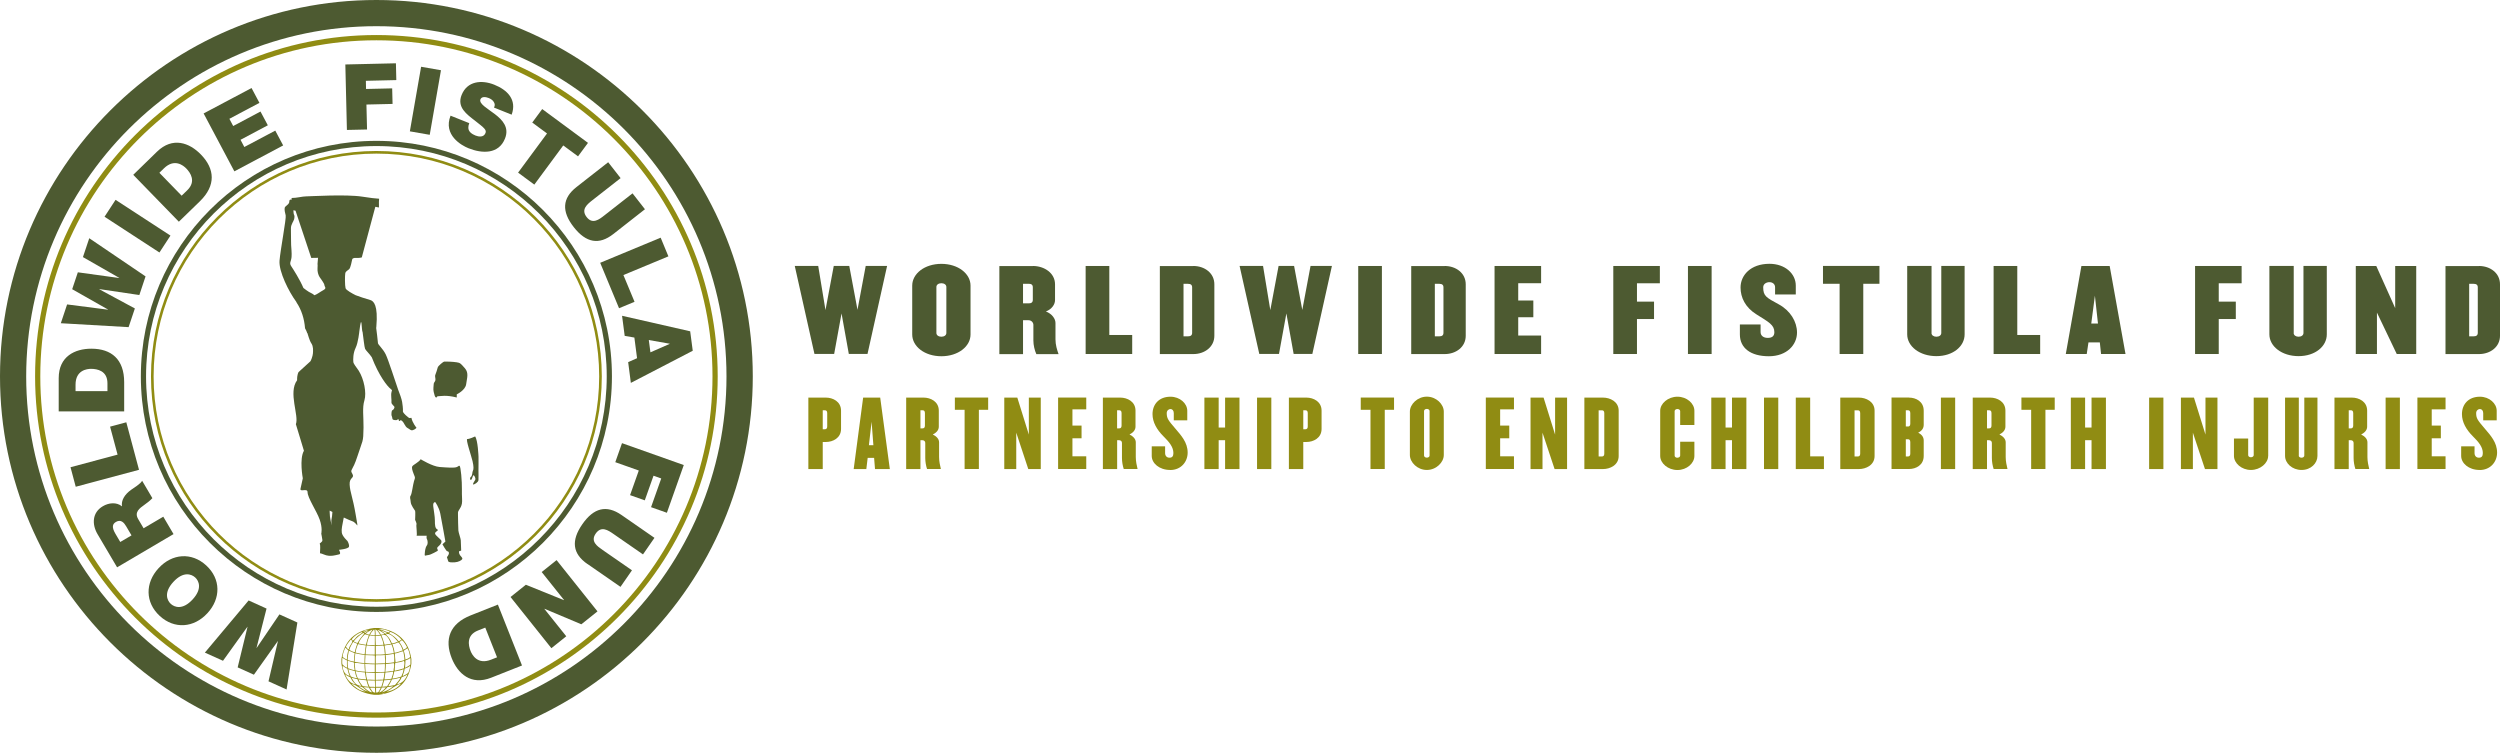 <?xml version="1.0" encoding="UTF-8"?> <svg xmlns="http://www.w3.org/2000/svg" id="Layer_1" data-name="Layer 1" viewBox="0 0 446.74 134.52"><defs><style> .cls-1 { fill: #4d5a31; } .cls-1, .cls-2, .cls-3 { stroke-width: 0px; } .cls-2 { fill-rule: evenodd; } .cls-2, .cls-3 { fill: #908c13; } </style></defs><g><g><g><path class="cls-1" d="M67.26,134.52C30.17,134.52,0,104.34,0,67.26S30.17,0,67.26,0s67.26,30.17,67.26,67.26-30.17,67.26-67.26,67.26h0ZM67.26,4.68C32.75,4.68,4.68,32.75,4.68,67.26s28.07,62.57,62.57,62.57,62.57-28.07,62.57-62.57S101.76,4.68,67.26,4.68h0Z"></path><path class="cls-3" d="M67.26,128.25c-33.63,0-60.99-27.36-60.99-61S33.62,6.26,67.26,6.26s60.99,27.36,60.99,60.99-27.36,61-60.99,61h0ZM67.26,7.2C34.14,7.2,7.2,34.14,7.2,67.26s26.94,60.06,60.06,60.06,60.06-26.94,60.06-60.06S100.37,7.2,67.26,7.2h0Z"></path><path class="cls-1" d="M67.26,109.35c-23.21,0-42.09-18.88-42.09-42.09s18.88-42.09,42.09-42.09,42.09,18.88,42.09,42.09-18.88,42.09-42.09,42.09h0ZM67.26,26.1c-22.69,0-41.16,18.46-41.16,41.16s18.46,41.16,41.16,41.16,41.16-18.46,41.16-41.16-18.46-41.16-41.16-41.16h0Z"></path><path class="cls-3" d="M67.26,107.54c-22.21,0-40.28-18.07-40.28-40.28s18.07-40.28,40.28-40.28,40.28,18.07,40.28,40.28-18.07,40.28-40.28,40.28h0ZM67.26,27.45c-21.95,0-39.81,17.86-39.81,39.81s17.86,39.81,39.81,39.81,39.81-17.86,39.81-39.81-17.86-39.81-39.81-39.81h0Z"></path><g><path class="cls-1" d="M82.01,98.52l.4-.13s-.07-1.55-.07-1.84-.4-1.35-.43-1.75c-.03-.39-.07-2.2-.07-2.7s-.07-.59.2-.99c.26-.4.4-.63.5-1.12.1-.49-.03-1.25,0-2.57.03-1.32-.2-4.14-.43-4.18-.23-.03,0,0-.46.21-.46.21-1.81.09-3.09,0-1.28-.09-3.39-1.39-3.39-1.39-.26.49-1.32.99-1.48,1.25-.16.26-.03.72.26,1.45.3.72.23.56.03,1.22-.2.66-.36,2.2-.59,2.57-.23.36-.03.56,0,1.15.03.59.72,1.45.79,1.59.07.14,0,1.61,0,1.61,0,0,.33.66.24.82-.09.17.19,2.01,0,2.01h1.83s-.03.13-.03.36.2.33.2.85-.2.49-.33.89c-.13.39-.2.95-.2,1.28s.23.1.66.07c.43-.03,1.68-.76,1.68-.76,0,0,0-.23-.1-.4-.1-.16.23-.4.39-.56.17-.16.43-.49.37-.79-.06-.3-1.15-.99-1.15-1.35s.79-.53.4-.72c-.4-.2-.43-.79-.43-1.58s-.2-1.71-.29-2.53c-.1-.82.36-.76.36-.76,0,0,.66.89.89,2.02.23,1.13.92,5.02.92,5.02l-.53.49s.69,1.25.86,1.25.3.1.3.36-.36.69-.36.69c0,0,.16.49.23.72.07.23.56.23,1.18.2.63-.03,1.22-.36,1.32-.56.11-.2-.11-.36-.37-.69-.26-.33-.2-.73-.2-.73Z"></path><path class="cls-1" d="M73.76,76.87c.39-.1.67-.42.67-.42,0,0-.74-.89-.91-1.78-.2-.03-.25.15-.54-.07-.3-.22-.74-.62-.94-.94-.03-.04-.03-.09-.04-.13.04-.53-.08-1.32-.14-1.7-.08-.52-.45-1.55-.7-2.16,0-.02-.02-.04-.02-.06h0c-.48-1.36-1.76-5.38-2.22-6.3-.51-1.02-1.38-1.74-1.38-2s-.31-2.66-.31-2.66h-.01c.01-.08.02-.16.03-.26.34-3.86-.48-4.61-1.09-4.78-.61-.17-2.32-.72-2.61-.86-.54-.27-1.7-.89-1.8-1.25-.13-.46-.13-2.25-.05-2.66.08-.41.49-.51.72-.77.23-.26.46-1.43.51-1.69.04-.21.24-.25.42-.29.17,0,.35,0,.54,0,.06.01.12.01.15,0,.22-.01.44-.04.61-.09l2.42-9.05.59.12s.03-.02.06-.02c0-.33-.01-.66-.01-.98,0-.2.01-.38.04-.56-.69-.03-1.65-.16-2.95-.36-2.96-.47-9.39-.06-10.1-.06-.66,0-1.71.3-2.59.29,0,.11,0,.21,0,.31-.22-.07-.43,0-.41.3.03.58-.78.78-.83,1.18-.05.41.05.79.18,1.32.13.54-.94,6.14-1.1,8.08-.16,1.94,1.67,5.56,2.94,7.29.04.05.06.1.1.15,0,0-.01,0-.02.01.92,1.36,1.41,2.97,1.54,4.65.15.25.27.51.36.77,0,.03,0,.04,0,.06,0,0,0-.01.01-.02,0,0,0,.02,0,.02.02,0,.04,0,.05.02.07.14.34,1.3.71,1.84.37.55.31,1.26.28,1.78-.03.51-.38,1.37-.46,1.43-.08.07-2.1,1.91-2.1,1.91,0,0-.29.38-.27,1.47-1.63,2.19.38,6.32-.22,7.85l.83,2.73s.3,1,.61,2.02c-.85,1.45-.2,4.92-.2,4.92l-.42,1.9c-.08.59,1.27-.19,1.27.57,0,1.02,1.63,3.38,2.17,4.92.54,1.53.28,2.51.28,2.51,0,0,.15.72.2,1.13.05.41-.61.56-.46.72.11.11.07,1.08.03,1.64.42.05.95.41,1.54.45.59.04.85,0,1.9-.25.38-.09-.05-.81-.05-.81,0,0,1.69-.15,1.79-.56.1-.41-.27-1.02-.27-1.02,0,0-.91-.82-1.01-1.48-.1-.67.1-1.33.31-2.51,0-.06.03-.14.05-.2.66.31,1.21.56,1.49.65,1.01.32,1.17,2.04.63-1.17-.54-3.21-.99-3.9-1.08-5.36-.08-1.36.95-1.11.48-1.94-.48-.82.01-.3.93-3.19.92-2.89,1.04-2.31,1.07-5.08.02-1.98-.25-3.52.16-4.85.41-1.33-.07-3.79-1.02-5.3-.51-.7-.94-1.3-.96-1.52-.05-.51-.05-1.61.41-2.56.47-.96.66-2.94.66-2.94.47-3.76.38-.01.58.08.12.83.32,2.78.45,3.04.16.31.77.87,1.19,1.49,1.28,3.33,2.8,5.22,3.35,5.64.16.12.24.21.27.28-.05.11-.04.14-.1.36-.13.48.05,1.42,0,1.77-.05.35.54.69.54.87s-.21.52-.37.56c-.17.04-.17.65-.17.65v.22s.17.47.17.64.25.26.66.26c.13,0,.26-.08.38-.2.14.1.05.45.26.34.27-.15.1-.25.44.02.35.27.52,1.01.96,1.24.44.22.54.49.94.39ZM57.74,51.87c-.54.29-1.01.69-1.55.89-.19-.16-.39-.31-.55-.37-.48-.18-1.42-.93-1.42-.93-.65-1.53-1.8-3.32-2.19-3.91-.38-.59-.01-.78.07-1.62.03-.34.02-.76-.01-1.19-.13-1.33-.05-2.11-.1-3.46,0-.2,0-.39,0-.54,0-.62.48-1.22.57-1.56.08-.34.09-.65-.01-.78-.1-.13-.12-.83-.12-.83,0,0,.16.03.38.08h0s2.81,8.44,2.81,8.44l1.21-.02c-.02.37-.09.95-.09,1.09,0,.18.05.26,0,.79-.05.54.13,1.18.36,1.54.23.36.85,1.13.87,1.46.03.33.49.54-.23.92ZM59.27,92.63c-.12.38-.03,1.07,0,1.27-.05-.31-.36-1.33-.36-2.4v-.26c.16.08.32.16.49.25-.04.55-.08.99-.13,1.14Z"></path><path class="cls-1" d="M85.51,81.64c-.01-.16-.11-2.96-.61-3.65,0,0-1.04.49-1.39.46-.35-.03.7,2.96.93,3.95.23.99.2,1.51.07,1.71-.13.2-.08.89-.34,1.08-.26.2-.2.63,0,.56.21-.07.3-.82.44-.82s.46.54.3.83c-.17.29-.53.82-.33.82s.89-.4.92-.79c.03-.39,0-1.45,0-1.71s.03-2.27.01-2.44Z"></path><path class="cls-1" d="M83.06,65.79c-.76-.86-.82-.95-1.45-1.05-.63-.1-1.98-.16-2.21-.13-.23.03-1.12.79-1.18,1.05-.07.26-.29,1.02-.43,1.32-.13.3.1.72,0,1.02-.1.29-.29.36-.29.65s-.13.89,0,1.39c.13.49.2.95.43.99.23.03,0-.23.43-.23s1.32-.26,3.26.23v-.56s1.54-.73,1.68-1.81c.13-1.08.52-2-.23-2.86Z"></path></g></g><path class="cls-2" d="M66.85,112.22h.82c3.45.45,5.36,2.34,5.84,5.55v.84c-.49,3.21-2.38,5.11-5.84,5.55h-.82c-3.46-.44-5.35-2.35-5.84-5.55v-.84c.49-3.21,2.39-5.1,5.84-5.55ZM69.43,113.02c.06-.07.18-.1.21-.2-.56-.2-1.26-.48-1.98-.4.7.09,1.12.45,1.76.6ZM66.16,113.46c.31-.02.5.07.82.04-.02-.37.04-.81-.13-1.04-.26.28-.65.65-.69,1ZM67.11,113.5c.32.03.5-.06.82-.04-.2-.42-.46-.78-.86-1,0,.37.08.65.04,1.04ZM64.92,112.9c.3-.02.71-.28,1.03-.4-.36.09-.97.15-1.03.4ZM65.39,113.26c.21.05.38.12.6.16.1-.36.49-.66.56-.92-.42.22-.9.38-1.16.76ZM68.05,113.42c.25-.02.49-.05.65-.16-.39-.23-.8-.65-1.25-.68.24.24.47.49.6.84ZM68.91,113.26c.03-.1.24-.04.26-.16-.35-.15-.82-.41-1.16-.44.35.15.57.42.9.6ZM65.09,113.1c.3.1.7-.42.77-.4-.27.12-.63.16-.77.4ZM69.51,113.14c.67.39,1.28.84,1.72,1.44.23-.04.34-.19.52-.28-.48-.62-1.28-1.16-2.02-1.4.09.07-.21.12-.21.24ZM62.85,114.22c.02.13.16.14.17.28.35-.2.55-.58.86-.84.31-.27.82-.43.9-.76-.82.27-1.45.73-1.93,1.32ZM64.92,113.1c-.66.42-1.27.9-1.72,1.52.24.08.39.25.69.28.33-.62.75-1.17,1.2-1.68-.09-.01-.08-.11-.17-.12ZM68.95,113.38c.48.42.84.95,1.08,1.6.42-.05.75-.18,1.07-.32-.38-.43-1.43-1.73-2.15-1.28ZM64.06,114.98c.41.11.88.17,1.33.24.14-.59.31-1.15.52-1.68-.24-.05-.44-.15-.69-.2-.48.46-.92.95-1.16,1.64ZM68.14,113.58c.3.45.38,1.12.6,1.64.35-.1.82-.09,1.16-.2-.33-.61-.79-2.03-1.76-1.44ZM66.08,113.54c-.24.5-.43,1.04-.52,1.68.41.09,1.02-.02,1.42.08v-1.68c-.33,0-.64-.02-.9-.08ZM67.11,113.62c-.02.58.02,1.1.04,1.64.47,0,.96.01,1.38-.04-.08-.63-.29-1.14-.52-1.64-.32,0-.56.07-.9.04ZM61.82,115.58c.12.18.33.46.51.44.06-.78,1.09-1.37.34-1.72-.3.41-.66.77-.86,1.28ZM71.79,114.38c-.09.17-.32.21-.43.36.31.39.55.85.73,1.36.27-.11.52-.23.64-.48-.28-.44-.49-.95-.94-1.24ZM62.42,116.14c.3.16.58.34.99.4.08-.57.27-1.03.43-1.52-.29-.07-.51-.19-.73-.32-.26.45-.54.89-.69,1.44ZM71.15,114.78c-.29.15-.63.27-1.03.32.16.49.34.96.39,1.56.55-.09.98-.29,1.46-.44-.19-.55-.39-1.1-.82-1.44ZM63.97,115.1c-.18.48-.37.93-.43,1.52.52.11,1.04.24,1.63.28.08-.51.09-1.08.21-1.56-.5-.05-.94-.16-1.42-.24ZM68.7,115.38c.14.44.17.99.21,1.52.53-.03.98-.12,1.46-.2-.08-.57-.2-1.12-.43-1.56-.34.15-.91.08-1.25.24ZM65.34,116.94c.56,0,1.05.07,1.63.04v-1.56c-.48-.03-1-.02-1.46-.08-.08.48-.2,1.14-.17,1.6ZM67.15,115.42v1.56c.58,0,1.15,0,1.63-.08-.12-.5,0-1.22-.3-1.56-.39.08-.93.02-1.33.08ZM61.22,117.34c.18.25.46.39.77.52,0-.62.11-1.15.26-1.64-.2-.15-.34-.35-.56-.48-.19.51-.41.98-.47,1.6ZM72.14,116.3c.2.42.24,1.01.3,1.56.34-.11.66-.23.86-.48-.12-.57-.21-1.16-.52-1.56-.15.22-.47.28-.64.48ZM62.12,117.94c.38.09.68.24,1.12.28.01-.54.07-1.02.13-1.52-.38-.1-.64-.31-1.03-.4-.08.54-.23,1.01-.21,1.64ZM72.05,116.38c-.45.02-.93.36-1.5.4.06.5.05,1.08.13,1.56.53-.13,1.11-.22,1.59-.4,0-.6-.12-1.06-.21-1.56ZM63.37,118.26c.54.12,1.15.19,1.76.24-.02-.53.03-.99.04-1.48-.63-.03-1.13-.17-1.68-.28-.08.48-.08,1.02-.13,1.52ZM70.33,116.82c-.41.14-.96.15-1.42.24.08.42.03.96.04,1.44.54-.02,1.05-.07,1.5-.16-.03-.51.09-1.18-.13-1.52ZM65.3,117.06c.02.51-.08.91-.04,1.44.54.06,1.14.06,1.72.08v-1.44c-.51-.07-1.14-.03-1.68-.08ZM67.19,117.1c-.1.42-.02,1-.04,1.48.56,0,1.04-.07,1.63-.04.13-.46-.05-.96,0-1.48-.51.03-1.03.05-1.59.04ZM61.18,118.7c.23.24.56.6.9.6-.12-.34-.08-.83-.08-1.28-.27-.16-.58-.29-.82-.48,0,.43-.07.75,0,1.16ZM72.44,118.02c.05.48-.1.97-.04,1.32.32-.18.78-.4.95-.6-.03-.37.06-.85-.04-1.16-.22.21-.53.33-.86.44ZM62.21,119.42c.37.14.75.27,1.16.36-.07-.44-.1-.92-.13-1.4-.38-.1-.77-.19-1.12-.32-.02.5.01.95.09,1.36ZM72.18,118.1c-.44.19-.99.28-1.55.36-.01.45-.14,1.01-.08,1.4.55-.14,1.13-.26,1.63-.44,0-.39.22-.99,0-1.32ZM63.5,119.78c.5.15,1.07.23,1.72.24-.06-.44-.09-.9-.09-1.4-.63.01-1.24-.21-1.76-.16.07.42.06.9.13,1.32ZM68.95,118.66c0,.49-.05.94-.09,1.4.48-.06.95-.13,1.46-.16-.02-.44.27-1.02.04-1.4-.43.09-.96.09-1.42.16ZM65.34,120.06c.53.03,1.06.05,1.63.04v-1.4c-.62.03-1.11-.06-1.72-.04.02.47.06.93.08,1.4ZM67.15,118.7v1.4c.56.02,1.07-.02,1.59-.04,0-.48.07-.89.04-1.4-.55.01-1.05.06-1.63.04ZM62.51,120.77c-.23-.34-.31-.83-.43-1.28-.34-.12-.59-.33-.86-.52.03.94.49,1.7,1.29,1.8ZM72.31,119.5c-.02.5-.32.95-.34,1.32.33-.19.81-.39.99-.6.16-.33.34-.85.3-1.24-.24.24-.59.38-.95.52ZM62.68,120.89c.31.13.8.3,1.12.28-.2-.35-.31-.78-.39-1.24-.38-.13-.81-.2-1.16-.36.07.5.26.91.43,1.32ZM70.46,119.98c-.08.46-.21.87-.34,1.28.6-.05,1.08-.22,1.59-.36.14-.4.42-.89.39-1.32-.48.19-1,.35-1.63.4ZM63.97,121.25c.48.06.93.15,1.46.16-.1-.38-.14-.82-.21-1.24-.58-.06-1.17-.11-1.68-.24.1.48.23.93.43,1.32ZM68.87,120.17c-.06.41-.13.81-.17,1.24.45,0,.85-.06,1.25-.12.08-.41.35-.87.3-1.28-.41.1-.89.13-1.38.16ZM65.6,121.45c.5-.02.91.03,1.38.04v-1.24c-.52-.03-1.09-.02-1.59-.08.02.48.1.9.21,1.28ZM67.15,120.25v1.24c.45,0,.85-.06,1.33-.04.13-.36.17-.81.22-1.24-.56-.03-1.01.05-1.55.04ZM63.54,122.29c-.41-.34-.7-.79-.95-1.28-.37-.12-.66-.32-.94-.52.35.83.92,1.67,1.89,1.8ZM71.79,121.01c-.19.52-.56.87-.86,1.28,1.04-.2,1.63-1.02,1.89-1.8-.27.24-.65.38-1.03.52ZM64.57,122.57c-.25-.41-.55-.76-.73-1.24-.41-.02-.69-.16-1.03-.24.41.66.71,1.42,1.76,1.48ZM70.03,121.41c-.16.45-.41.82-.65,1.2.45-.03.79-.15,1.2-.2.32-.41.84-.85.95-1.32-.46.15-.94.27-1.5.32ZM64.83,122.61c.31.07.71.06,1.03.12-.14-.37-.3-.74-.39-1.16-.48-.05-.93-.11-1.42-.16.19.47.46.85.77,1.2ZM68.65,121.57c-.1.4-.24.77-.34,1.16.25-.06.58-.05.86-.08.24-.39.51-.75.69-1.2-.39.06-.78.1-1.2.12ZM66.03,122.73c.34,0,.72-.03.99.04.02-.42-.02-.78-.04-1.16-.47,0-.91,0-1.33-.04.06.45.24.79.39,1.16ZM67.15,121.61v1.12c.2.03.66-.02.99,0,.12-.38.25-.76.34-1.16-.39.06-.88.04-1.33.04ZM65.34,123.57c-.93-.34-1.55-1.19-2.53-1.36.69.57,1.43,1.3,2.53,1.36ZM69.04,123.61c1.19-.16,2.09-.8,2.62-1.44-1.08.29-1.7,1-2.62,1.44ZM65.82,123.61c-.6-.26-.91-1.02-1.72-.96.49.37,1.14.81,1.72.96ZM69.26,122.77c-.29.37-.68.65-1.03.96.8-.23,1.62-.65,2.02-1.12-.29.09-.61.15-.99.16ZM66.46,123.73c-.06-.23-.43-.53-.52-.88-.33.03-.73-.09-.94-.04.45.34.8.77,1.46.92ZM68.22,122.85c-.11.34-.32.58-.47.88.26-.03.52-.23.73-.4.18-.16.46-.4.43-.52-.17.07-.45.03-.69.04ZM67.06,123.77c0-.31-.07-.54-.04-.88-.29.03-.69-.05-.9.04.3.29.33.84.95.84ZM67.24,123.77c.57-.01.56-.57.82-.88h-.86c.02.29-.04.65.04.88ZM68.27,123.93c.21,0,.39-.04.51-.12-.19.02-.4.03-.51.12Z"></path></g><g><path class="cls-1" d="M44.43,107.3l3.2,1.45-1.79,7.02h.03s4.06-5.98,4.06-5.98l3.21,1.45-1.93,11.97-3.23-1.46,1.68-7.17h-.03s-4.26,5.99-4.26,5.99l-2.9-1.31,1.76-7.24h-.03s-4.35,6.06-4.35,6.06l-3.24-1.46,7.81-9.31Z"></path><path class="cls-1" d="M28.54,110.06c-2.61-2.41-2.63-5.9-.2-8.53,2.42-2.63,5.91-2.89,8.52-.48,2.62,2.41,2.63,5.9.2,8.53-2.42,2.63-5.91,2.89-8.52.48ZM34.88,103.19c-.68-.62-2.12-1.13-3.89.78-1.77,1.92-1.14,3.32-.47,3.94.68.62,2.12,1.13,3.89-.78,1.77-1.91,1.15-3.32.47-3.94Z"></path><path class="cls-1" d="M20.92,101.37l-3.49-5.92c-1.04-1.77-.96-3.87.95-4.99,1.04-.62,2.43-.78,3.42.02-.17-1.04.45-2.11,1.64-2.96.47-.33,1.66-1.05,1.96-1.61l1.83,3.11c-.42.45-.91.82-1.4,1.17-.91.65-1.86,1.33-1.14,2.56l.97,1.65,3.52-2.07,1.83,3.11-10.09,5.94ZM23.5,95.67l-.96-1.63c-.34-.58-.91-1.31-1.81-.78-.64.37-.8.94-.1,2.13l.86,1.46,2.01-1.18Z"></path><path class="cls-1" d="M13.53,86.97l-.93-3.48,8.41-2.25-1.34-5,2.9-.78,2.27,8.49-11.31,3.03Z"></path><path class="cls-1" d="M10.49,73.5v-5.92c0-3.9,2.9-5.27,5.84-5.27,3.59,0,5.86,1.91,5.86,5.99v5.21s-11.7,0-11.7,0ZM19.2,69.9v-1.41c0-2.24-1.82-2.57-2.91-2.58-.74,0-2.79.23-2.79,2.83v1.15h5.7Z"></path><path class="cls-1" d="M26.01,49.39l-1.11,3.33-7.16-1.06v.03s6.36,3.43,6.36,3.43l-1.12,3.34-12.11-.7,1.12-3.36,7.31.94v-.03s-6.4-3.63-6.4-3.63l1.01-3.02,7.39,1.02v-.03s-6.48-3.71-6.48-3.71l1.13-3.37,10.06,6.82Z"></path><path class="cls-1" d="M18.68,38.73l1.97-3.02,9.81,6.39-1.97,3.02-9.81-6.39Z"></path><path class="cls-1" d="M23.81,31.24l4.24-4.13c2.8-2.72,5.8-1.61,7.85.5,2.5,2.57,2.73,5.53-.2,8.38l-3.74,3.63-8.16-8.39ZM32.46,34.97l1.01-.98c1.61-1.57.58-3.1-.19-3.89-.52-.53-2.11-1.84-3.98-.02l-.82.8,3.98,4.09Z"></path><path class="cls-1" d="M36.39,20.27l8.56-4.54,1.41,2.65-5.37,2.85.68,1.29,4.88-2.59,1.31,2.46-4.88,2.59.68,1.29,5.53-2.93,1.41,2.65-8.72,4.63-5.49-10.34Z"></path><path class="cls-1" d="M61.71,11.52l9.04-.21.07,3-5.44.13.03,1.46,4.67-.11.07,2.78-4.67.11.11,4.46-3.6.08-.28-11.7Z"></path><path class="cls-1" d="M75.25,11.93l3.55.62-2.01,11.54-3.55-.62,2.01-11.54Z"></path><path class="cls-1" d="M83.85,22.03c-.11.27-.16.54-.16.76-.02.75.66,1.18,1.28,1.43.55.22,1.46.37,1.78-.44.23-.56-.19-.9-1.84-2.19-1.53-1.18-3.3-2.43-2.42-4.62,1-2.51,3.58-2.73,5.82-1.84,2.36.94,4.09,2.68,3.12,5.36l-3.16-1.27c.23-.39.15-.73-.05-1.03-.19-.31-.55-.54-.88-.67-.46-.18-1.25-.36-1.5.25-.25.8,1.24,1.59,2.6,2.63s2.6,2.37,1.8,4.36c-1.13,2.83-4.1,2.7-6.52,1.73-1.23-.49-4.57-2.34-3.21-5.82l3.35,1.34Z"></path><path class="cls-1" d="M97.75,23.85l-2.64-1.95,1.78-2.41,8.18,6.04-1.78,2.41-2.64-1.95-5.17,7-2.9-2.14,5.17-7Z"></path><path class="cls-1" d="M109.6,41.82c-2.56,2-4.87,1.58-7.07-1.23-2.2-2.81-2.07-5.17.49-7.17l5.66-4.43,2.22,2.84-5.02,3.93c-.94.74-2.12,1.66-1.04,3.04,1.05,1.34,2.23.42,3.17-.32l5.02-3.93,2.22,2.84-5.65,4.43Z"></path><path class="cls-1" d="M118.06,42.48l1.38,3.33-8.04,3.34,1.99,4.78-2.77,1.15-3.37-8.12,10.81-4.49Z"></path><path class="cls-1" d="M123.33,59.18l.46,3.5-11.06,5.74-.48-3.71,1.59-.7-.48-3.69-1.73-.3-.47-3.59,12.16,2.77ZM116.23,62.96l3.44-1.51v-.03s-3.73-.66-3.73-.66l.29,2.2Z"></path><path class="cls-1" d="M122.19,83.1l-3.02,8.53-2.83-1,1.82-5.13-1.38-.49-1.56,4.4-2.63-.93,1.56-4.4-4.2-1.49,1.2-3.4,11.03,3.91Z"></path><path class="cls-1" d="M104.97,100.79c-2.67-1.85-2.95-4.18-.91-7.11,2.03-2.94,4.32-3.5,6.99-1.66l5.9,4.09-2.05,2.96-5.24-3.63c-.98-.68-2.21-1.53-3.21-.09-.97,1.4.26,2.25,1.24,2.93l5.24,3.63-2.05,2.96-5.9-4.09Z"></path><path class="cls-1" d="M106.76,109.26l-2.88,2.3-6.57-2.77-.03.02,3.91,4.89-2.66,2.13-7.3-9.15,2.74-2.19,6.79,2.75.03-.02-3.99-5,2.66-2.13,7.3,9.15Z"></path><path class="cls-1" d="M93.28,118.92l-5.5,2.18c-3.63,1.44-5.97-.74-7.06-3.48-1.32-3.34-.39-6.16,3.4-7.66l4.85-1.92,4.31,10.88ZM86.72,112.15l-1.31.52c-2.09.83-1.72,2.64-1.32,3.66.27.69,1.24,2.51,3.66,1.55l1.07-.42-2.1-5.3Z"></path></g></g><g><g><path class="cls-1" d="M153.22,55.41l1.48-7.89h3.82l-3.5,15.73h-3.34l-1.3-7.24-1.32,7.24h-3.52l-3.52-15.73h4.19l1.3,7.89,1.48-7.89h2.77l1.48,7.89Z"></path><path class="cls-1" d="M168.22,63.66c-2.99,0-5.21-1.75-5.21-3.89v-8.73c0-2.14,2.22-3.89,5.21-3.89s5.21,1.75,5.21,3.89v8.73c0,2.14-2.22,3.89-5.21,3.89ZM168.22,50.61c-.49,0-.89.26-.89.67v8.22c0,.41.39.67.89.67s.89-.26.89-.67v-8.22c0-.41-.39-.67-.89-.67Z"></path><path class="cls-1" d="M184.58,47.53c2.05,0,3.95,1.28,3.95,3.27v2.83c0,.75-.55,1.61-1.63,2.03,1.08.41,1.71,1.3,1.71,2.05v2.93c0,1,.28,1.87.55,2.64h-3.97c-.31-.69-.53-1.61-.53-2.44v-2.79c0-.35-.29-.83-.89-.83h-.96v6.06h-4.23v-15.73h6ZM183.83,54.21c.47,0,.73-.18.73-.63v-2.24c0-.45-.26-.63-.73-.63h-1.02v3.5h1.02Z"></path><path class="cls-1" d="M198.23,59.86h4.09v3.4h-8.32v-15.73h4.23v12.33Z"></path><path class="cls-1" d="M213.24,47.53c2.03,0,3.76,1.28,3.76,3.27v9.2c0,1.99-1.73,3.27-3.76,3.27h-5.98v-15.73h5.98ZM212.3,60.1c.47,0,.73-.18.73-.63v-8.12c0-.45-.26-.63-.73-.63h-.81v9.38h.81Z"></path><path class="cls-1" d="M232.71,55.41l1.48-7.89h3.82l-3.5,15.73h-3.34l-1.3-7.24-1.32,7.24h-3.52l-3.52-15.73h4.19l1.3,7.89,1.48-7.89h2.77l1.47,7.89Z"></path><path class="cls-1" d="M242.71,63.26v-15.73h4.23v15.73h-4.23Z"></path><path class="cls-1" d="M258.16,47.53c2.03,0,3.76,1.28,3.76,3.27v9.2c0,1.99-1.73,3.27-3.76,3.27h-5.98v-15.73h5.98ZM257.21,60.1c.47,0,.73-.18.73-.63v-8.12c0-.45-.26-.63-.73-.63h-.81v9.38h.81Z"></path><path class="cls-1" d="M275.39,50.61h-4.09v3.09h2.7v2.99h-2.7v3.27h4.09v3.3h-8.32v-15.73h8.32v3.09Z"></path><path class="cls-1" d="M288.29,47.53h8.32v3.09h-4.09v3.28h3.05v3.11h-3.05v6.25h-4.23v-15.73Z"></path><path class="cls-1" d="M301.63,63.26v-15.73h4.23v15.73h-4.23Z"></path><path class="cls-1" d="M316.08,63.66c-3.23,0-5.17-1.46-5.17-3.89v-1.79h3.7v1.36c0,.61.47,1.04,1.28,1.04s1.18-.35,1.18-1.02c0-1.3-.98-1.79-3.21-3.19-1.99-1.24-2.83-3.01-2.83-4.8,0-2.14,1.75-4.23,5.17-4.23,2.77,0,4.7,1.75,4.7,3.89v1.59h-3.7v-1.3c0-.55-.45-.9-1-.9s-1.12.31-1.12.92c0,1.57.55,1.83,2.79,3.05,2.06,1.12,3.25,3.09,3.25,5.04,0,2.16-1.79,4.23-5.04,4.23Z"></path><path class="cls-1" d="M325.76,50.71v-3.19h10.09v3.19h-2.89v12.55h-4.23v-12.55h-2.97Z"></path><path class="cls-1" d="M345.15,59.5c0,.41.39.67.87.67.51,0,.88-.26.88-.67v-11.98h4.17v12.23c0,2.14-2.07,3.89-5.05,3.89s-5.21-1.75-5.21-3.89v-12.23h4.35v11.98Z"></path><path class="cls-1" d="M360.48,59.86h4.09v3.4h-8.32v-15.73h4.23v12.33Z"></path><path class="cls-1" d="M372.91,63.26h-3.76l2.79-15.73h5.05l2.83,15.73h-4.37l-.22-2.07h-2.03l-.31,2.07ZM374.35,52.84l-.65,4.98h1.2l-.55-4.98Z"></path><path class="cls-1" d="M392.25,47.53h8.32v3.09h-4.09v3.28h3.05v3.11h-3.05v6.25h-4.23v-15.73Z"></path><path class="cls-1" d="M409.87,59.5c0,.41.39.67.87.67.51,0,.88-.26.88-.67v-11.98h4.17v12.23c0,2.14-2.07,3.89-5.05,3.89s-5.21-1.75-5.21-3.89v-12.23h4.35v11.98Z"></path><path class="cls-1" d="M428.01,47.53h3.76v15.73h-3.48l-3.54-7.4v7.4h-3.78v-15.73h3.66l3.38,7.53v-7.53Z"></path><path class="cls-1" d="M442.98,47.53c2.03,0,3.76,1.28,3.76,3.27v9.2c0,1.99-1.73,3.27-3.76,3.27h-5.98v-15.73h5.98ZM442.04,60.1c.47,0,.73-.18.73-.63v-8.12c0-.45-.26-.63-.73-.63h-.81v9.38h.81Z"></path></g><g><path class="cls-3" d="M147.59,71.05c1.23,0,2.7.7,2.7,2.33v3.27c0,1.63-1.47,2.33-2.7,2.33h-.57v4.84h-2.57v-12.77h3.14ZM147.37,76.71c.29,0,.45-.14.45-.51v-2.38c0-.37-.16-.51-.45-.51h-.35v3.4h.35Z"></path><path class="cls-3" d="M154.82,83.82h-2.27l1.69-12.77h3.05l1.72,12.77h-2.65l-.16-2h-1.15l-.24,2ZM155.75,75.36l-.48,4.2h.8l-.32-4.2Z"></path><path class="cls-3" d="M165.05,71.05c1.23,0,2.71.7,2.71,2.33v2.86c0,.61-.41,1.07-1.07,1.4.65.33,1.12.8,1.12,1.4v2.63c0,.81.18,1.52.32,2.14h-2.47c-.19-.56-.32-1.31-.32-1.98v-2.68c0-.27-.18-.49-.53-.49h-.33v5.16h-2.55v-12.77h3.13ZM164.85,76.55c.27,0,.43-.14.43-.51v-2.22c0-.37-.16-.51-.43-.51h-.37v3.24h.37Z"></path><path class="cls-3" d="M170.63,73.23v-2.19h5.95v2.19h-1.66v10.58h-2.55v-10.58h-1.74Z"></path><path class="cls-3" d="M183.84,71.05h2.14v12.77h-2.23l-2.15-6.5v6.5h-2.14v-12.77h2.33l2.06,6.61v-6.61Z"></path><path class="cls-3" d="M194.11,73.15h-2.47v2.9h1.63v2.27h-1.63v3.22h2.47v2.27h-5.03v-12.77h5.03v2.11Z"></path><path class="cls-3" d="M200.2,71.05c1.23,0,2.71.7,2.71,2.33v2.86c0,.61-.42,1.07-1.07,1.4.65.33,1.12.8,1.12,1.4v2.63c0,.81.18,1.52.32,2.14h-2.47c-.19-.56-.32-1.31-.32-1.98v-2.68c0-.27-.18-.49-.53-.49h-.33v5.16h-2.55v-12.77h3.13ZM199.99,76.55c.27,0,.43-.14.43-.51v-2.22c0-.37-.16-.51-.43-.51h-.37v3.24h.37Z"></path><path class="cls-3" d="M209.1,83.98c-1.95,0-3.29-1.21-3.29-2.51v-1.71h2.39v1.2c0,.48.29.83.78.83s.7-.27.7-.83c0-1.05-.69-1.92-1.8-3.02-1.15-1.15-1.93-2.49-1.93-3.94,0-1.74,1.15-3.11,3.21-3.11,1.69,0,3,1.21,3,2.51v1.71h-2.41v-1.29c0-.45-.26-.73-.59-.73s-.67.29-.67.73c0,.96.27,1.28,1.55,2.78,1.02,1.2,2.19,2.46,2.19,4.28,0,1.63-1.17,3.11-3.13,3.11Z"></path><path class="cls-3" d="M218.92,71.05h2.57v12.77h-2.57v-5.16h-1.15v5.16h-2.55v-12.77h2.55v5.35h1.15v-5.35Z"></path><path class="cls-3" d="M224.63,83.82v-12.77h2.55v12.77h-2.55Z"></path><path class="cls-3" d="M233.46,71.05c1.23,0,2.7.7,2.7,2.33v3.27c0,1.63-1.47,2.33-2.7,2.33h-.57v4.84h-2.57v-12.77h3.14ZM233.24,76.71c.29,0,.45-.14.45-.51v-2.38c0-.37-.16-.51-.45-.51h-.35v3.4h.35Z"></path><path class="cls-3" d="M243.16,73.23v-2.19h5.95v2.19h-1.66v10.58h-2.55v-10.58h-1.74Z"></path><path class="cls-3" d="M254.97,83.98c-1.69,0-3.03-1.37-3.03-2.67v-7.76c0-1.29,1.34-2.67,3.03-2.67s3.03,1.37,3.03,2.67v7.76c0,1.29-1.34,2.67-3.03,2.67ZM254.97,73.07c-.27,0-.5.16-.5.38v7.95c0,.22.22.38.5.38s.49-.16.49-.38v-7.95c0-.22-.22-.38-.49-.38Z"></path><path class="cls-3" d="M270.54,73.15h-2.47v2.9h1.63v2.27h-1.63v3.22h2.47v2.27h-5.03v-12.77h5.03v2.11Z"></path><path class="cls-3" d="M277.89,71.05h2.14v12.77h-2.23l-2.16-6.5v6.5h-2.14v-12.77h2.33l2.06,6.61v-6.61Z"></path><path class="cls-3" d="M286.46,71.05c1.23,0,2.79.7,2.79,2.33v8.11c0,1.63-1.56,2.33-2.79,2.33h-3.34v-12.77h3.34ZM286.25,81.57c.27,0,.43-.14.43-.51v-7.23c0-.37-.16-.51-.43-.51h-.58v8.25h.58Z"></path><path class="cls-3" d="M299.75,81.79c.27,0,.49-.16.49-.38v-2.47h2.54v2.54c0,1.29-1.34,2.51-3.03,2.51s-3.08-1.21-3.08-2.51v-8.08c0-1.29,1.39-2.51,3.08-2.51s3.03,1.21,3.03,2.51v2.54h-2.54v-2.47c0-.22-.22-.38-.49-.38s-.5.16-.5.38v7.95c0,.22.22.38.5.38Z"></path><path class="cls-3" d="M309.5,71.05h2.57v12.77h-2.57v-5.16h-1.15v5.16h-2.55v-12.77h2.55v5.35h1.15v-5.35Z"></path><path class="cls-3" d="M315.22,83.82v-12.77h2.55v12.77h-2.55Z"></path><path class="cls-3" d="M323.47,81.55h2.46v2.27h-5.03v-12.77h2.57v10.5Z"></path><path class="cls-3" d="M332.19,71.05c1.23,0,2.79.7,2.79,2.33v8.11c0,1.63-1.56,2.33-2.79,2.33h-3.34v-12.77h3.34ZM331.98,81.57c.27,0,.43-.14.43-.51v-7.23c0-.37-.16-.51-.43-.51h-.58v8.25h.58Z"></path><path class="cls-3" d="M341.14,71.05c1.23,0,2.62.7,2.62,2.33v2.54c0,.59-.32,1.07-.99,1.4.67.34.99.8.99,1.4v2.76c0,1.63-1.39,2.33-2.62,2.33h-3.13v-12.77h3.13ZM340.93,76.22c.27,0,.43-.14.43-.5v-1.9c0-.37-.16-.51-.43-.51h-.37v2.9h.37ZM340.93,81.57c.27,0,.43-.14.43-.51v-2.06c0-.37-.16-.51-.43-.51h-.37v3.08h.37Z"></path><path class="cls-3" d="M346.83,83.82v-12.77h2.55v12.77h-2.55Z"></path><path class="cls-3" d="M355.65,71.05c1.23,0,2.71.7,2.71,2.33v2.86c0,.61-.42,1.07-1.07,1.4.65.33,1.12.8,1.12,1.4v2.63c0,.81.18,1.52.32,2.14h-2.47c-.19-.56-.32-1.31-.32-1.98v-2.68c0-.27-.18-.49-.53-.49h-.34v5.16h-2.55v-12.77h3.13ZM355.44,76.55c.27,0,.43-.14.43-.51v-2.22c0-.37-.16-.51-.43-.51h-.37v3.24h.37Z"></path><path class="cls-3" d="M361.22,73.23v-2.19h5.95v2.19h-1.66v10.58h-2.55v-10.58h-1.74Z"></path><path class="cls-3" d="M373.75,71.05h2.57v12.77h-2.57v-5.16h-1.15v5.16h-2.55v-12.77h2.55v5.35h1.15v-5.35Z"></path><path class="cls-3" d="M384.04,83.82v-12.77h2.55v12.77h-2.55Z"></path><path class="cls-3" d="M394.11,71.05h2.14v12.77h-2.23l-2.16-6.5v6.5h-2.14v-12.77h2.33l2.06,6.61v-6.61Z"></path><path class="cls-3" d="M405.31,81.47c0,1.29-1.41,2.51-3.08,2.51s-3.03-1.21-3.03-2.51v-3.11h2.54v2.97c0,.22.21.38.49.38.27,0,.5-.16.5-.38v-10.28h2.59v10.42Z"></path><path class="cls-3" d="M410.77,81.41c0,.22.22.38.5.38s.5-.16.5-.38v-10.36h2.35v10.42c0,1.29-1.15,2.51-2.84,2.51s-2.95-1.21-2.95-2.51v-10.42h2.46v10.36Z"></path><path class="cls-3" d="M420.29,71.05c1.23,0,2.71.7,2.71,2.33v2.86c0,.61-.42,1.07-1.07,1.4.65.33,1.12.8,1.12,1.4v2.63c0,.81.18,1.52.32,2.14h-2.47c-.19-.56-.32-1.31-.32-1.98v-2.68c0-.27-.18-.49-.53-.49h-.34v5.16h-2.55v-12.77h3.13ZM420.08,76.55c.27,0,.43-.14.43-.51v-2.22c0-.37-.16-.51-.43-.51h-.37v3.24h.37Z"></path><path class="cls-3" d="M426.3,83.82v-12.77h2.55v12.77h-2.55Z"></path><path class="cls-3" d="M437.01,73.15h-2.47v2.9h1.63v2.27h-1.63v3.22h2.47v2.27h-5.03v-12.77h5.03v2.11Z"></path><path class="cls-3" d="M443.09,83.98c-1.95,0-3.29-1.21-3.29-2.51v-1.71h2.39v1.2c0,.48.29.83.78.83s.7-.27.7-.83c0-1.05-.69-1.92-1.8-3.02-1.15-1.15-1.93-2.49-1.93-3.94,0-1.74,1.15-3.11,3.21-3.11,1.69,0,3,1.21,3,2.51v1.71h-2.41v-1.29c0-.45-.26-.73-.59-.73s-.67.29-.67.73c0,.96.27,1.28,1.55,2.78,1.02,1.2,2.19,2.46,2.19,4.28,0,1.63-1.17,3.11-3.13,3.11Z"></path></g></g></svg> 